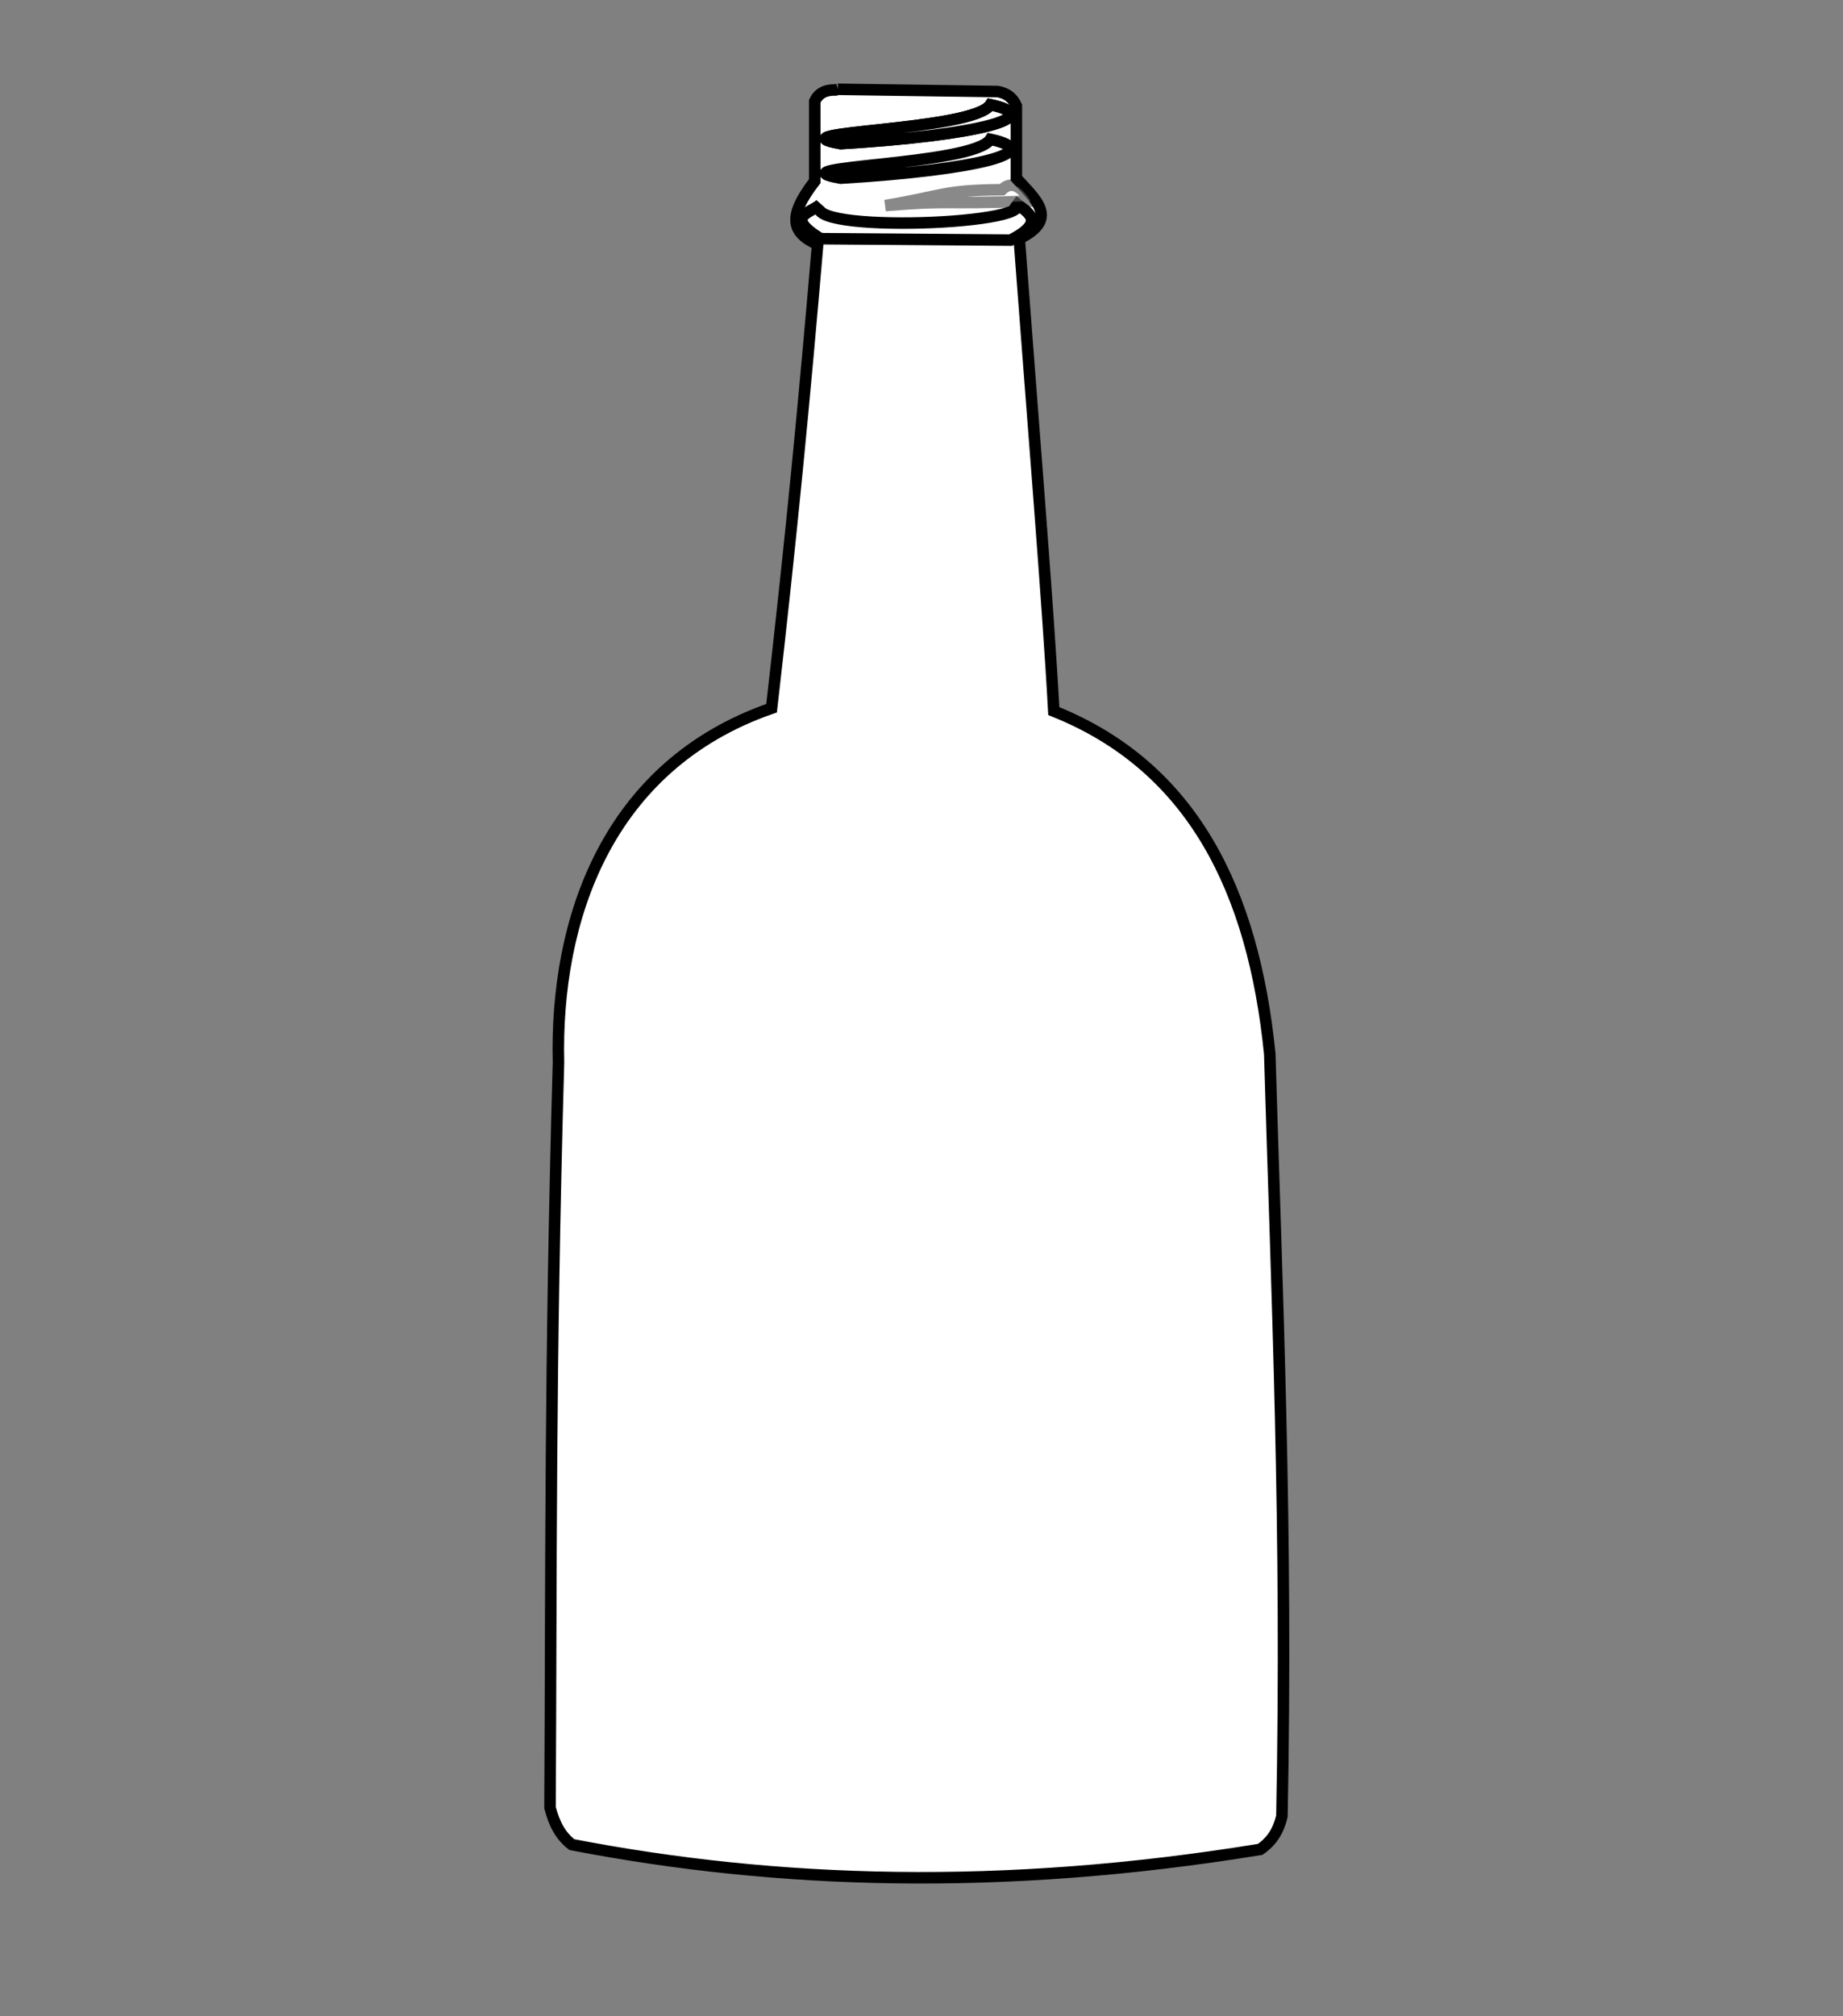 <?xml version="1.0"?><svg width="640" height="700" xmlns="http://www.w3.org/2000/svg">
 <rect width="100%" height="100%" fill="#808080" stroke="none"/>
 <title>Simple Bottle Outline</title>

 <g>
  <title>Layer 1</title>
  <g id="layer1">
   <path d="m290.969,31l-0.75,0.219c-3.572,-0.076 -6.015,1.141 -7.281,3.938l0,27.719c-9.384,12.165 -8.276,17.833 1,22c-4.648,54.277 -8.936,99.474 -16,161c-57.355,19.853 -75.207,73.753 -74,123c-3.011,106.158 -2.483,175.972 -2.938,258.719c1.499,5.69 3.674,9.796 7.594,12.812c70.927,13.68 149.19,16.298 239,1.656c4.029,-2.779 6.305,-6.314 7.562,-11.5c1.993,-100.115 -1.738,-180.23 -4.219,-264.688c-5.695,-56.559 -26.716,-99.706 -75,-119c-1.884,-35.621 -7.729,-106.894 -12,-164c14.294,-7 5.21,-14 -1,-21l0,-25.125c-1.228,-2.82 -3.392,-4.431 -6.469,-4.969l-55.5,-0.781z" id="path4028" stroke="#000000" fill="#ffffff" stroke-width="4"/>
   <path d="m284.938,70.862c-3.009,3.074 -12.986,4.004 0,12l66,0.5c13.633,-6.993 4.604,-10.201 1,-13.5c13.557,8.037 -75.483,11.595 -67,1z" id="path4050" stroke="#000000" fill="#ffffff" stroke-width="4"/>
   <path id="path4054" d="m291.938,61.862c-25.081,-4.356 45.969,-4.194 52,-13.5c19.7,4.239 -3.878,10.591 -52,13.5z" stroke="#000000" fill="#ffffff" stroke-width="4"/>
   <path id="path4056" d="m291.938,49.862c-25.081,-4.356 45.969,-4.194 52,-13.5c19.7,4.239 -3.878,10.591 -52,13.5z" stroke="#000000" fill="#ffffff" stroke-width="4"/>
   <path d="m291.938,49.862c-25.081,-4.356 45.969,-4.194 52,-13.5c19.7,4.239 -3.878,10.591 -52,13.5z" id="path4052" stroke="#000000" fill="#ffffff" stroke-width="4"/>
   <path d="m347.938,65.862c3.853,-3.783 7.454,-0.057 10,4c-33.129,1.139 -26.845,-0.43 -50.5,1.5c20.667,-3.464 19.833,-5.315 40.5,-5.5z" id="path4102" stroke="#000000" fill="#ffffff" opacity="0.463" stroke-width="4"/>
  </g>
 </g>
</svg>